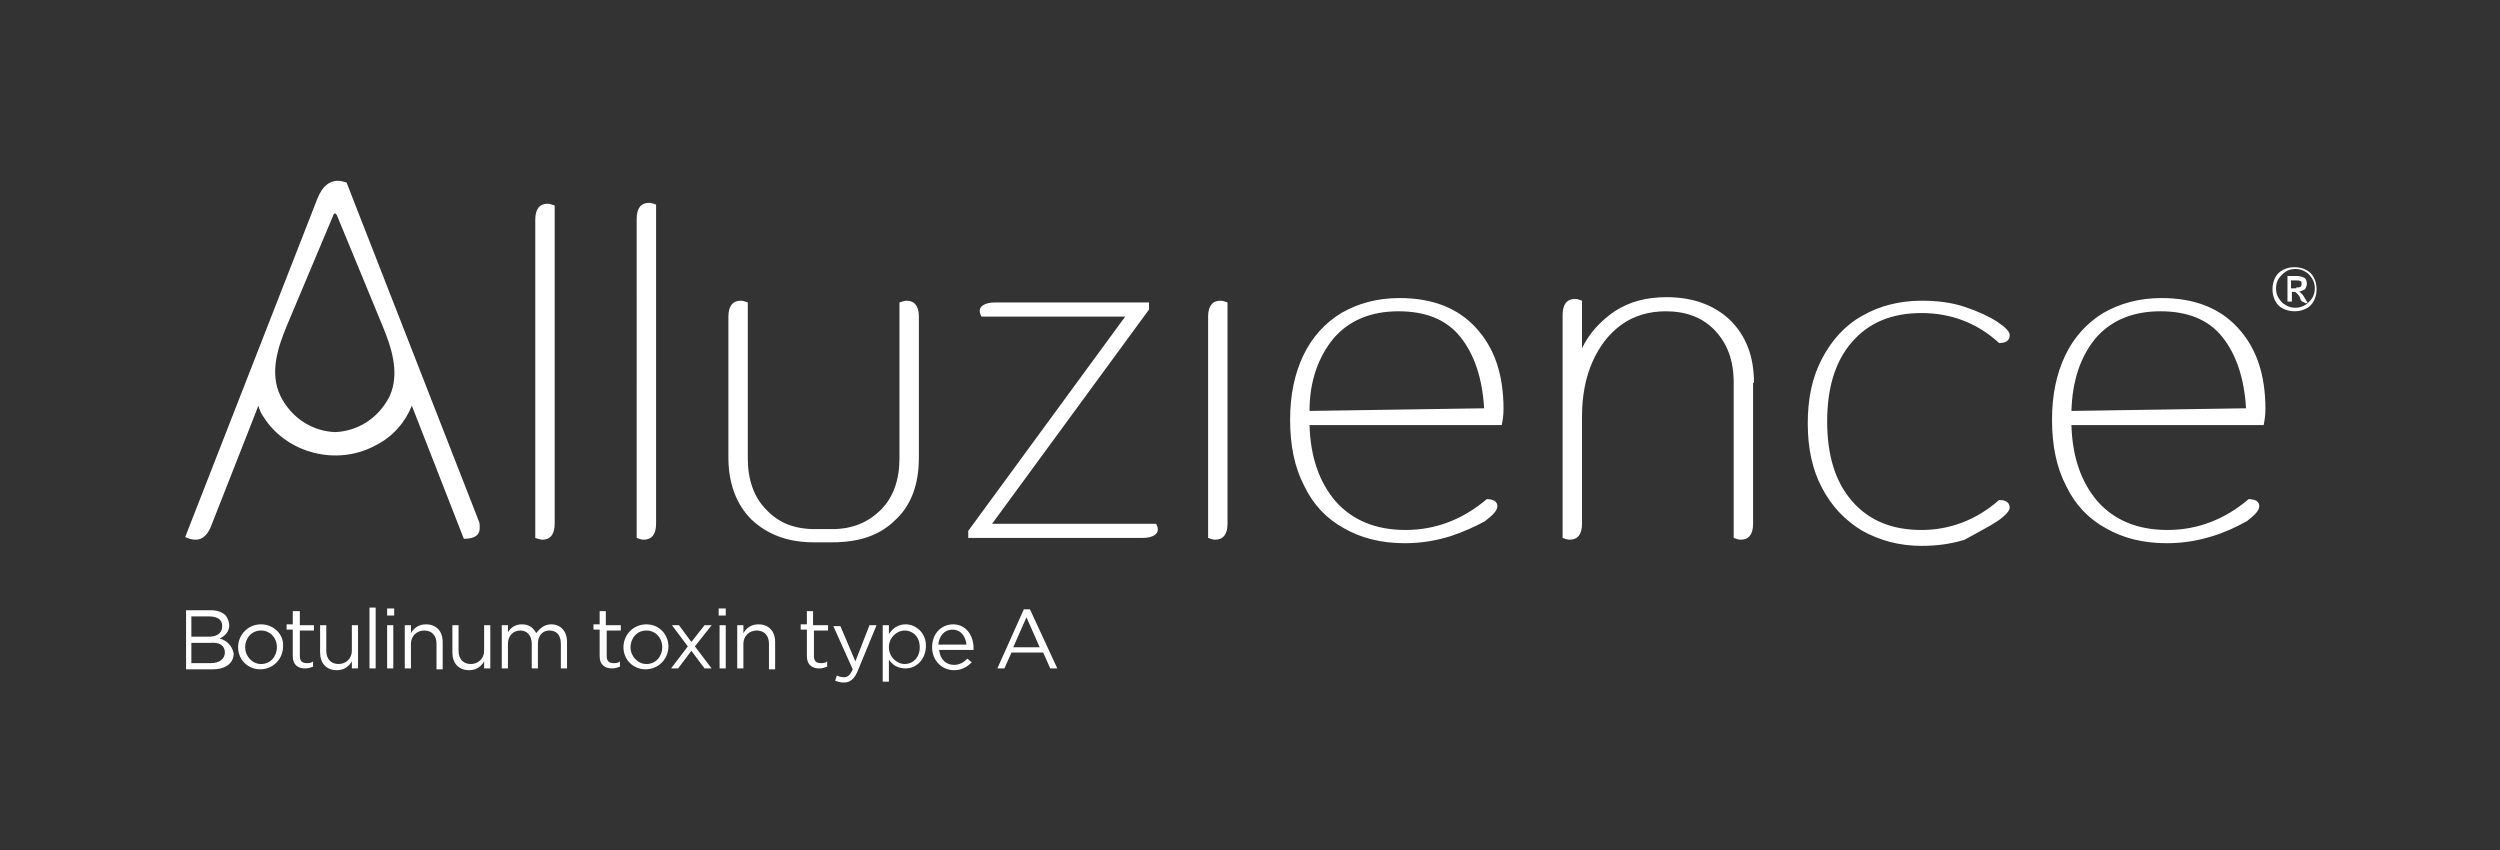 <?xml version="1.0" encoding="utf-8"?>
<!-- Generator: Adobe Illustrator 27.6.1, SVG Export Plug-In . SVG Version: 6.00 Build 0)  -->
<svg version="1.1" id="LOGO" xmlns="http://www.w3.org/2000/svg" xmlns:xlink="http://www.w3.org/1999/xlink" x="0px" y="0px"
	 viewBox="0 0 283.5 96.4" style="enable-background:new 0 0 283.5 96.4;" xml:space="preserve">
<rect x="0" y="0" width="283.5" height="96.4" fill="#333333" stroke="none"/>
<style type="text/css">
	.st0{fill:#FFFFFF;}
</style>
<path id="Botulinum_toxìn_type_A" class="st0" d="M24.9,72.4c0.5-0.2,1.1-0.7,1.1-1.5v0c0-0.4-0.2-0.8-0.4-1.1
	c-0.4-0.4-1-0.6-1.7-0.6h-2.8v6.7h3c1.5,0,2.4-0.7,2.4-1.8v0C26.3,73.1,25.6,72.6,24.9,72.4z M21.7,69.9h2c1,0,1.5,0.4,1.5,1.1v0
	c0,0.8-0.6,1.2-1.5,1.2h-2V69.9z M25.5,74c0,0.7-0.6,1.2-1.6,1.2h-2.2v-2.3h2.1C24.9,72.8,25.5,73.2,25.5,74L25.5,74z M29.6,70.8
	c-1.5,0-2.6,1.2-2.6,2.6v0c0,1.4,1.1,2.5,2.5,2.5c1.5,0,2.6-1.2,2.6-2.6v0C32.2,72,31.1,70.8,29.6,70.8z M31.4,73.4
	c0,1-0.7,1.9-1.8,1.9c-1,0-1.8-0.9-1.8-1.9v0c0-1,0.7-1.9,1.8-1.9C30.6,71.5,31.4,72.3,31.4,73.4L31.4,73.4z M34,70.9h1.6v0.6H34
	v2.9c0,0.6,0.3,0.8,0.8,0.8c0.2,0,0.5,0,0.7-0.2v0.6c-0.3,0.1-0.5,0.2-0.9,0.2c-0.8,0-1.4-0.4-1.4-1.4v-3h-0.7v-0.6h0.7v-1.5H34
	V70.9z M39.9,70.9h0.7v4.9h-0.7V75c-0.3,0.5-0.8,1-1.7,1c-1.2,0-1.9-0.8-1.9-2v-3.1H37v2.9c0,0.9,0.5,1.5,1.4,1.5
	c0.8,0,1.5-0.6,1.5-1.5V70.9z M41.9,68.9h0.7v6.9h-0.7V68.9z M43.9,70.9h0.7v4.9h-0.7V70.9z M43.9,69h0.8v0.8h-0.8V69z M50.2,72.8
	v3.1h-0.7V73c0-0.9-0.5-1.5-1.4-1.5c-0.8,0-1.5,0.6-1.5,1.5v2.8h-0.7v-4.9h0.7v0.9c0.3-0.5,0.8-1,1.7-1
	C49.5,70.8,50.2,71.6,50.2,72.8z M54.9,70.9h0.7v4.9h-0.7V75c-0.3,0.5-0.8,1-1.7,1c-1.2,0-1.9-0.8-1.9-2v-3.1h0.7v2.9
	c0,0.9,0.5,1.5,1.4,1.5c0.8,0,1.5-0.6,1.5-1.5V70.9z M64.3,72.8v3h-0.7V73c0-1-0.5-1.5-1.3-1.5C61.6,71.5,61,72,61,73v2.8h-0.7V73
	c0-0.9-0.5-1.5-1.3-1.5c-0.8,0-1.4,0.6-1.4,1.5v2.8h-0.7v-4.9h0.7v0.8c0.3-0.5,0.8-0.9,1.6-0.9c0.8,0,1.3,0.4,1.6,1
	c0.4-0.5,0.9-1,1.7-1C63.6,70.8,64.3,71.6,64.3,72.8z M68.8,70.9h1.6v0.6h-1.6v2.9c0,0.6,0.3,0.8,0.8,0.8c0.2,0,0.5,0,0.7-0.2v0.6
	c-0.3,0.1-0.5,0.2-0.9,0.2c-0.8,0-1.4-0.4-1.4-1.4v-3h-0.7v-0.6h0.7v-1.5h0.7V70.9z M73.3,70.8c-1.5,0-2.6,1.2-2.6,2.6v0
	c0,1.4,1.1,2.5,2.5,2.5c1.5,0,2.6-1.2,2.6-2.6v0C75.8,72,74.8,70.8,73.3,70.8z M75.1,73.4c0,1-0.7,1.9-1.8,1.9c-1,0-1.8-0.9-1.8-1.9
	v0c0-1,0.7-1.9,1.8-1.9C74.3,71.5,75.1,72.3,75.1,73.4L75.1,73.4z M78.8,73.3l1.9,2.5h-0.8l-1.5-2l-1.5,2h-0.8l1.9-2.5l-1.8-2.4H77
	l1.4,1.9l1.5-1.9h0.8L78.8,73.3z M81.5,69h0.8v0.8h-0.8V69z M81.6,70.9h0.7v4.9h-0.7V70.9z M87.9,72.8v3.1h-0.7V73
	c0-0.9-0.5-1.5-1.4-1.5c-0.8,0-1.5,0.6-1.5,1.5v2.8h-0.7v-4.9h0.7v0.9c0.3-0.5,0.8-1,1.7-1C87.2,70.8,87.9,71.6,87.9,72.8z
	 M92.3,70.9h1.6v0.6h-1.6v2.9c0,0.6,0.3,0.8,0.8,0.8c0.2,0,0.5,0,0.7-0.2v0.6c-0.3,0.1-0.5,0.2-0.9,0.2c-0.8,0-1.4-0.4-1.4-1.4v-3
	h-0.7v-0.6h0.7v-1.5h0.7V70.9z M98.6,70.9h0.8L97.3,76c-0.4,1-0.9,1.4-1.6,1.4c-0.4,0-0.7-0.1-1-0.2l0.2-0.6
	c0.2,0.1,0.5,0.2,0.8,0.2c0.4,0,0.7-0.2,1-0.9l-2.2-4.9h0.8L97,75L98.6,70.9z M102.7,70.8c-0.9,0-1.5,0.5-1.9,1.1v-1h-0.7v6.4h0.7
	v-2.5c0.4,0.6,1,1,1.9,1c1.2,0,2.3-1,2.3-2.6v0C105,71.8,103.9,70.8,102.7,70.8z M104.3,73.4c0,1.2-0.8,1.9-1.7,1.9
	c-0.9,0-1.8-0.8-1.8-1.9v0c0-1.1,0.9-1.9,1.8-1.9C103.5,71.5,104.3,72.2,104.3,73.4L104.3,73.4z M108.1,70.8c-1.4,0-2.4,1.1-2.4,2.6
	v0c0,1.5,1.1,2.6,2.5,2.6c0.9,0,1.5-0.4,2-0.9l-0.5-0.4c-0.4,0.4-0.9,0.7-1.5,0.7c-0.9,0-1.6-0.6-1.7-1.7h3.9c0-0.1,0-0.1,0-0.2
	C110.4,72,109.5,70.8,108.1,70.8z M106.4,73.1c0.1-1,0.7-1.7,1.6-1.7c1,0,1.5,0.8,1.6,1.7H106.4z M116.8,69.1h-0.7l-3,6.7h0.8
	l0.8-1.8h3.6l0.8,1.8h0.8L116.8,69.1z M114.9,73.4l1.5-3.4l1.5,3.4H114.9z"/>
<g id="Alluzience_Logo">
	<path class="st0" d="M62.9,59.4c0,1.2-0.5,1.8-1.4,1.8c-0.2,0-0.5-0.1-0.8-0.2V24.9c0-1.2,0.5-1.8,1.4-1.8c0.2,0,0.5,0.1,0.8,0.2
		V59.4z M74.4,23.2c-0.3-0.1-0.5-0.2-0.8-0.2c-0.9,0-1.4,0.6-1.4,1.8V61c0.3,0.1,0.5,0.2,0.8,0.2c0.9,0,1.4-0.6,1.4-1.8V23.2z
		 M112.5,59.4l17.8-24.3v-0.8h-17.5c-0.5,0-1,0.1-1.3,0.3c-0.3,0.2-0.4,0.4-0.4,0.7c0,0.2,0.1,0.4,0.2,0.6h16.3l-17.8,24.3V61h19.8
		c0.5,0,1-0.1,1.3-0.3c0.3-0.2,0.4-0.4,0.4-0.7c0-0.2-0.1-0.4-0.2-0.6H112.5z M139.2,34.3c-0.3-0.1-0.5-0.2-0.8-0.2
		c-0.9,0-1.4,0.6-1.4,1.8V61c0.3,0.1,0.5,0.2,0.8,0.2c0.9,0,1.4-0.6,1.4-1.8V34.3z M164.5,60.8c-1.6,0.5-3.3,0.8-5.2,0.8
		c-2.7,0-5-0.6-6.9-1.7c-2-1.1-3.5-2.7-4.5-4.8c-1.1-2.1-1.6-4.6-1.6-7.5c0-2.8,0.5-5.2,1.5-7.3c1-2.1,2.5-3.7,4.3-4.8
		c1.9-1.1,4.1-1.7,6.6-1.7c3.7,0,6.6,1.1,8.7,3.4c2.1,2.3,3.1,5.3,3.1,9.2c0,0.7-0.1,1.3-0.2,1.8h-21.8c0.1,3.6,1.1,6.5,3,8.7
		c1.9,2.1,4.5,3.2,7.9,3.2c3.4,0,6.5-1.2,9.2-3.5c0.4,0,0.7,0.1,0.9,0.2c0.2,0.2,0.3,0.3,0.3,0.6c0,0.5-0.5,1-1.4,1.7
		C167.3,59.7,166,60.3,164.5,60.8z M148.5,46.6l19.8-0.3c-0.2-3.4-1.1-6.1-2.7-8.1c-1.6-2-4-2.9-7-2.9c-3.1,0-5.6,1-7.4,3.1
		C149.5,40.5,148.5,43.2,148.5,46.6z M198.9,43.4c0-3-0.9-5.3-2.7-7.1c-1.8-1.7-4.2-2.6-7.2-2.6c-2.3,0-4.2,0.5-5.9,1.6
		c-1.6,1.1-2.9,2.5-3.7,4.2v-5.4c-0.3-0.1-0.5-0.2-0.8-0.2c-0.9,0-1.4,0.6-1.4,1.8V61c0.3,0.1,0.5,0.2,0.8,0.2
		c0.9,0,1.4-0.6,1.4-1.8V47.2c0-2.3,0.4-4.4,1.2-6.2c0.8-1.8,1.9-3.2,3.3-4.2c1.4-1,3.1-1.5,5-1.5c2.3,0,4.2,0.7,5.6,2.2
		c1.4,1.5,2.1,3.4,2.1,5.9V61c0.3,0.1,0.5,0.2,0.8,0.2c0.9,0,1.4-0.6,1.4-1.8V43.4z M226.5,59.1c0.9-0.6,1.4-1.2,1.4-1.5
		c0-0.6-0.4-0.9-1.2-0.9c-2.5,2.2-5.5,3.4-8.8,3.4c-3.4,0-6-1.1-7.9-3.3c-1.9-2.2-2.8-5.2-2.8-9c0-3.8,0.9-6.8,2.8-9
		c1.9-2.2,4.5-3.3,7.9-3.3c3.3,0,6.3,1.1,8.8,3.4c0.8,0,1.2-0.3,1.2-0.9c0-0.4-0.5-0.9-1.4-1.5c-0.9-0.6-2.2-1.2-3.7-1.7
		c-1.5-0.5-3.1-0.7-4.9-0.7c-2.5,0-4.8,0.6-6.7,1.7c-2,1.1-3.5,2.8-4.6,4.9c-1.1,2.1-1.6,4.5-1.6,7.3c0,2.8,0.5,5.2,1.6,7.3
		c1.1,2.1,2.6,3.7,4.6,4.9c2,1.1,4.2,1.7,6.7,1.7c1.7,0,3.3-0.2,4.9-0.7C224.4,60.3,225.6,59.7,226.5,59.1z M250.9,60.8
		c-1.6,0.5-3.3,0.8-5.2,0.8c-2.7,0-5-0.6-6.9-1.7c-2-1.1-3.5-2.7-4.5-4.8c-1.1-2.1-1.6-4.6-1.6-7.5c0-2.8,0.5-5.2,1.5-7.3
		c1-2.1,2.5-3.7,4.3-4.8c1.9-1.1,4.1-1.7,6.6-1.7c3.7,0,6.6,1.1,8.7,3.4c2.1,2.3,3.1,5.3,3.1,9.2c0,0.7-0.1,1.3-0.2,1.8h-21.8
		c0.1,3.6,1.1,6.5,3,8.7c1.9,2.1,4.5,3.2,7.9,3.2c3.4,0,6.5-1.2,9.2-3.5c0.4,0,0.7,0.1,0.9,0.2c0.2,0.2,0.3,0.3,0.3,0.6
		c0,0.5-0.5,1-1.4,1.7C253.7,59.7,252.5,60.3,250.9,60.8z M234.9,46.6l19.8-0.3c-0.2-3.4-1.1-6.1-2.7-8.1c-1.6-2-4-2.9-7-2.9
		c-3.1,0-5.6,1-7.4,3.1C235.9,40.5,235,43.2,234.9,46.6z M101.6,58.9c1.8-1.7,2.6-4.1,2.6-7v-16c0-1.2-0.5-1.8-1.4-1.8
		c-0.2,0-0.5,0.1-0.8,0.2v17.7c0,2.4-0.7,4.4-2.1,5.8c-1.4,1.4-3.2,2.2-5.5,2.2h-0.9h-0.1h0h-0.1h-0.9c-2.3,0-4.1-0.7-5.5-2.2
		c-1.4-1.4-2.1-3.4-2.1-5.8V34.3c-0.3-0.1-0.5-0.2-0.8-0.2c-0.9,0-1.4,0.6-1.4,1.8v16c0,2.9,0.9,5.3,2.6,7c1.8,1.7,4.1,2.6,7.1,2.6
		c0.3,0,0.6,0,0.9,0l0.1,0l0.1,0c0.3,0,0.6,0,0.9,0C97.5,61.5,99.8,60.7,101.6,58.9z M54.4,59.9c0,0.8-0.6,1.2-1.8,1.2l-5.9-15.1h0
		c-0.7,1.8-2.1,3.5-4.1,4.5c-4.4,2.4-10.1,0.9-12.7-3.2c-0.3-0.4-0.5-0.9-0.6-1.3h0l-0.7,1.8l-4.6,11.7c-0.4,1.1-1,1.7-1.8,1.7
		c-0.4,0-0.8-0.1-1.2-0.3l15-38.4c0.3-0.7,0.6-1.2,1-1.5c0.3-0.3,0.8-0.5,1.3-0.5c0.3,0,0.7,0.1,1,0.2l15,38.4
		C54.4,59.3,54.4,59.6,54.4,59.9z M43.4,37l-5.2-12.6c-0.1-0.1-0.1-0.2-0.2-0.2c-0.1,0-0.2,0.1-0.2,0.2L32.5,37
		c-0.9,2.2-2,5.2-0.7,7.9c1.3,2.6,3.7,4,6.2,4.1c2.5-0.1,4.9-1.5,6.2-4.1C45.4,42.2,44.3,39.2,43.4,37z"/>
	<path class="st0" d="M258.9,35c-0.4-0.2-0.7-0.5-0.9-0.9c-0.2-0.4-0.3-0.8-0.3-1.3c0-0.5,0.1-0.9,0.3-1.3c0.2-0.4,0.5-0.7,0.9-0.9
		c0.4-0.2,0.8-0.3,1.3-0.3c0.5,0,0.9,0.1,1.3,0.3c0.4,0.2,0.7,0.5,0.9,0.9c0.2,0.4,0.3,0.8,0.3,1.3c0,0.5-0.1,0.9-0.3,1.3
		s-0.5,0.7-0.9,0.9c-0.4,0.2-0.8,0.3-1.3,0.3C259.8,35.3,259.3,35.2,258.9,35 M261.4,34.6c0.3-0.2,0.6-0.5,0.8-0.8
		c0.2-0.3,0.3-0.7,0.3-1.1c0-0.4-0.1-0.8-0.3-1.1c-0.2-0.3-0.4-0.6-0.8-0.8c-0.3-0.2-0.7-0.3-1.1-0.3c-0.4,0-0.8,0.1-1.1,0.3
		c-0.3,0.2-0.6,0.5-0.8,0.8c-0.2,0.3-0.3,0.7-0.3,1.1c0,0.4,0.1,0.8,0.3,1.1c0.2,0.3,0.4,0.6,0.8,0.8c0.3,0.2,0.7,0.3,1.1,0.3
		C260.7,34.9,261,34.8,261.4,34.6 M260.9,34l-0.1-0.3c-0.1-0.2-0.2-0.3-0.3-0.4c-0.1-0.1-0.2-0.2-0.3-0.2h-0.3v1.1h-0.5v-2.9h1.1
		c0.3,0,0.6,0.1,0.8,0.2c0.2,0.1,0.3,0.4,0.3,0.7c0,0.2-0.1,0.4-0.2,0.6c-0.2,0.1-0.4,0.2-0.7,0.3c0.1,0,0.2,0.1,0.3,0.2
		c0.1,0.1,0.2,0.2,0.3,0.4l0.3,0.5c0,0,0.1,0.1,0.1,0.1c-0.1,0-0.1,0.1-0.2,0.1C261.1,34.2,261,34.2,260.9,34 M260.4,32.6
		c0.2,0,0.4,0,0.5-0.1c0.1-0.1,0.1-0.2,0.1-0.3c0-0.2,0-0.3-0.1-0.3c-0.1-0.1-0.3-0.1-0.5-0.1h-0.6v0.9H260.4z"/>
</g>
</svg>
